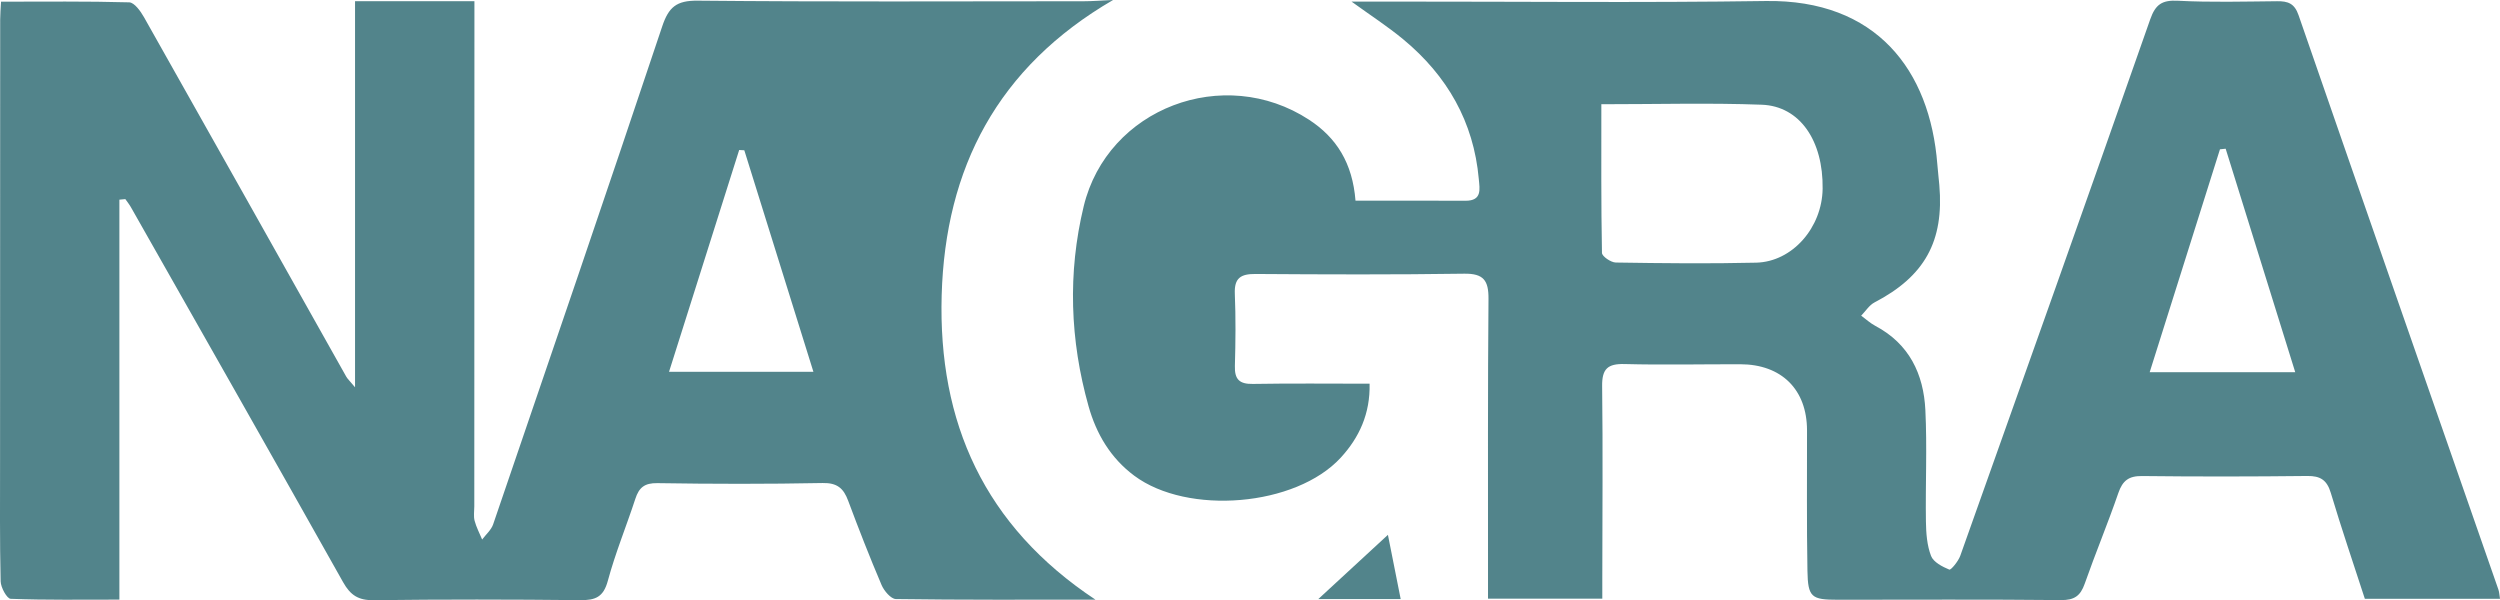 <?xml version="1.0" encoding="UTF-8"?>
<!-- Generator: Adobe Illustrator 26.0.0, SVG Export Plug-In . SVG Version: 6.00 Build 0)  -->
<svg xmlns="http://www.w3.org/2000/svg" xmlns:xlink="http://www.w3.org/1999/xlink" version="1.1" id="Layer_1" x="0px" y="0px" viewBox="0 0 605.043 145.259" style="enable-background:new 0 0 605.043 145.259;" xml:space="preserve">
<style type="text/css">
	.st0{fill:#52848B;}
</style>
<g>
	<g>
		<path class="st0" d="M387.784,144.893c-9.426,0-18.184,0-27.66,0    c0-2.689-0.001-5.127,0-7.566c0.012-21.661-0.073-43.322,0.117-64.982    c0.039-4.453-1.171-6.177-5.891-6.107c-16.825,0.248-33.656,0.186-50.484,0.069    c-3.554-0.025-5.178,0.941-5.019,4.781c0.242,5.821,0.181,11.663,0.017,17.49    c-0.091,3.234,1.087,4.396,4.357,4.339c9.299-0.162,18.603-0.057,28.242-0.057    c0.17,7.247-2.512,13.037-6.967,17.888    c-10.898,11.868-37.086,13.996-49.993,4.377    c-5.751-4.286-9.176-10.138-11.051-16.795    c-4.506-15.995-5.077-32.278-1.18-48.403    c5.742-23.76,33.931-34.404,54.536-20.95    c6.656,4.346,10.526,10.487,11.246,19.593c9.043,0,17.828-0.031,26.613,0.014    c4.07,0.021,3.44-2.837,3.224-5.257c-1.233-13.857-7.66-24.991-18.238-33.771    c-3.791-3.146-7.962-5.836-12.565-9.173c3.819,0,7.058,0.001,10.297-0    c29.992-0.013,59.988,0.301,89.974-0.138    c26.696-0.391,39.731,16.698,41.51,39.544c0.129,1.661,0.333,3.315,0.477,4.975    c1.181,13.638-3.554,22.111-15.674,28.42c-1.287,0.67-2.167,2.123-3.236,3.213    c1.136,0.831,2.19,1.817,3.421,2.468c8.205,4.337,11.689,11.656,12.114,20.384    c0.437,8.976,0,17.992,0.134,26.987c0.042,2.796,0.253,5.754,1.24,8.309    c0.581,1.503,2.733,2.615,4.422,3.31c0.381,0.157,2.173-2.01,2.648-3.345    C489.82,91.265,505.194,48.007,520.388,4.686c1.285-3.663,2.901-4.705,6.738-4.505    c7.976,0.416,15.99,0.191,23.986,0.115c2.58-0.024,4.183,0.499,5.173,3.359    c16.049,46.369,32.233,92.692,48.371,139.03c0.211,0.605,0.227,1.277,0.387,2.234    c-10.956,0-21.694,0-32.709,0c-2.77-8.538-5.667-17.028-8.235-25.616    c-0.932-3.119-2.505-4.145-5.69-4.109c-13.328,0.152-26.66,0.169-39.988,0.014    c-3.218-0.037-4.713,1.105-5.745,4.102c-2.544,7.382-5.555,14.603-8.144,21.971    c-1.035,2.945-2.517,3.983-5.763,3.949c-17.993-0.187-35.989-0.082-53.984-0.081    c-6.398,0-7.24-0.584-7.352-7.023c-0.198-11.327-0.088-22.659-0.102-33.989    c-0.012-9.856-6.16-15.967-16.153-15.984c-9.331-0.016-18.666,0.198-27.99-0.048    c-4.103-0.108-5.495,1.158-5.443,5.344c0.193,15.493,0.054,30.99,0.04,46.486    C387.783,141.416,387.784,142.898,387.784,144.893z M387.553,25.226    c0,12.417-0.07,24.203,0.15,35.983c0.016,0.832,2.164,2.31,3.338,2.328    c11.322,0.175,22.652,0.302,33.971,0.033    c8.777-0.208,15.962-8.488,16.095-17.884    c0.164-11.635-5.497-20-14.743-20.344    C413.74,24.874,401.084,25.226,387.553,25.226z M555.488,90.081    c-5.75-18.47-11.294-36.279-16.839-54.088c-0.46,0.048-0.921,0.095-1.381,0.143    c-5.633,17.865-11.265,35.73-17.008,53.946    C532.364,90.081,543.526,90.081,555.488,90.081z"></path>
		<path class="st0" d="M85.926,0.292c10.006,0,19.247,0,28.892,0    c0,3.497,0.001,6.636-0,9.775c-0.01,37.494-0.02,74.988-0.029,112.481    c-0,1.166-0.213,2.393,0.076,3.485c0.413,1.565,1.198,3.032,1.824,4.541    c0.905-1.217,2.193-2.304,2.661-3.671    c13.727-40.137,27.46-80.274,40.914-120.503    c1.564-4.678,3.446-6.289,8.573-6.239c31.159,0.305,62.322,0.157,93.483,0.141    C264.303,0.301,266.287,0.137,269.379,0c-27.977,16.264-40.604,40.689-41.479,71.445    c-0.874,30.764,10.28,55.839,37.221,73.686c-16.566,0-32.436,0.075-48.301-0.151    c-1.197-0.017-2.857-1.973-3.46-3.387c-2.871-6.735-5.537-13.562-8.096-20.423    c-1.121-3.007-2.654-4.338-6.177-4.269c-13.326,0.263-26.662,0.241-39.99,0.027    c-3.115-0.05-4.443,1.073-5.331,3.786c-2.172,6.639-4.848,13.131-6.663,19.86    c-1.061,3.933-3.001,4.712-6.683,4.673c-16.662-0.179-33.329-0.2-49.99,0.01    c-3.68,0.046-5.612-1.19-7.382-4.339    c-17.032-30.316-34.222-60.543-51.377-90.79    c-0.386-0.681-0.888-1.296-1.336-1.942c-0.481,0.045-0.962,0.091-1.442,0.136    c0,15.921,0,31.842,0,47.763c0,16.128,0,32.255,0,49.031    c-9.096,0-17.714,0.13-26.316-0.193c-0.896-0.034-2.387-2.734-2.422-4.225    c-0.228-9.827-0.142-19.661-0.141-29.492C0.019,75.712,0.027,40.218,0.044,4.724    c0.001-1.301,0.121-2.602,0.206-4.319c10.485,0,20.759-0.125,31.021,0.163    c1.236,0.035,2.742,2.119,3.562,3.57    c16.368,28.982,32.651,58.011,48.967,87.022    c0.292,0.519,0.764,0.938,2.126,2.571C85.926,61.791,85.926,31.178,85.926,0.292    z M180.135,36.367c-0.413-0.021-0.827-0.042-1.24-0.063    c-5.608,17.731-11.216,35.462-16.976,53.674c12.199,0,23.63,0,34.94,0    C191.175,71.76,185.655,54.063,180.135,36.367z"></path>
		<path class="st0" d="M338.988,144.981c-6.924,0-13.206,0-19.934,0    c5.632-5.195,11.067-10.21,16.848-15.542    C336.894,134.433,337.874,139.369,338.988,144.981z"></path>
	</g>
</g>
</svg>
